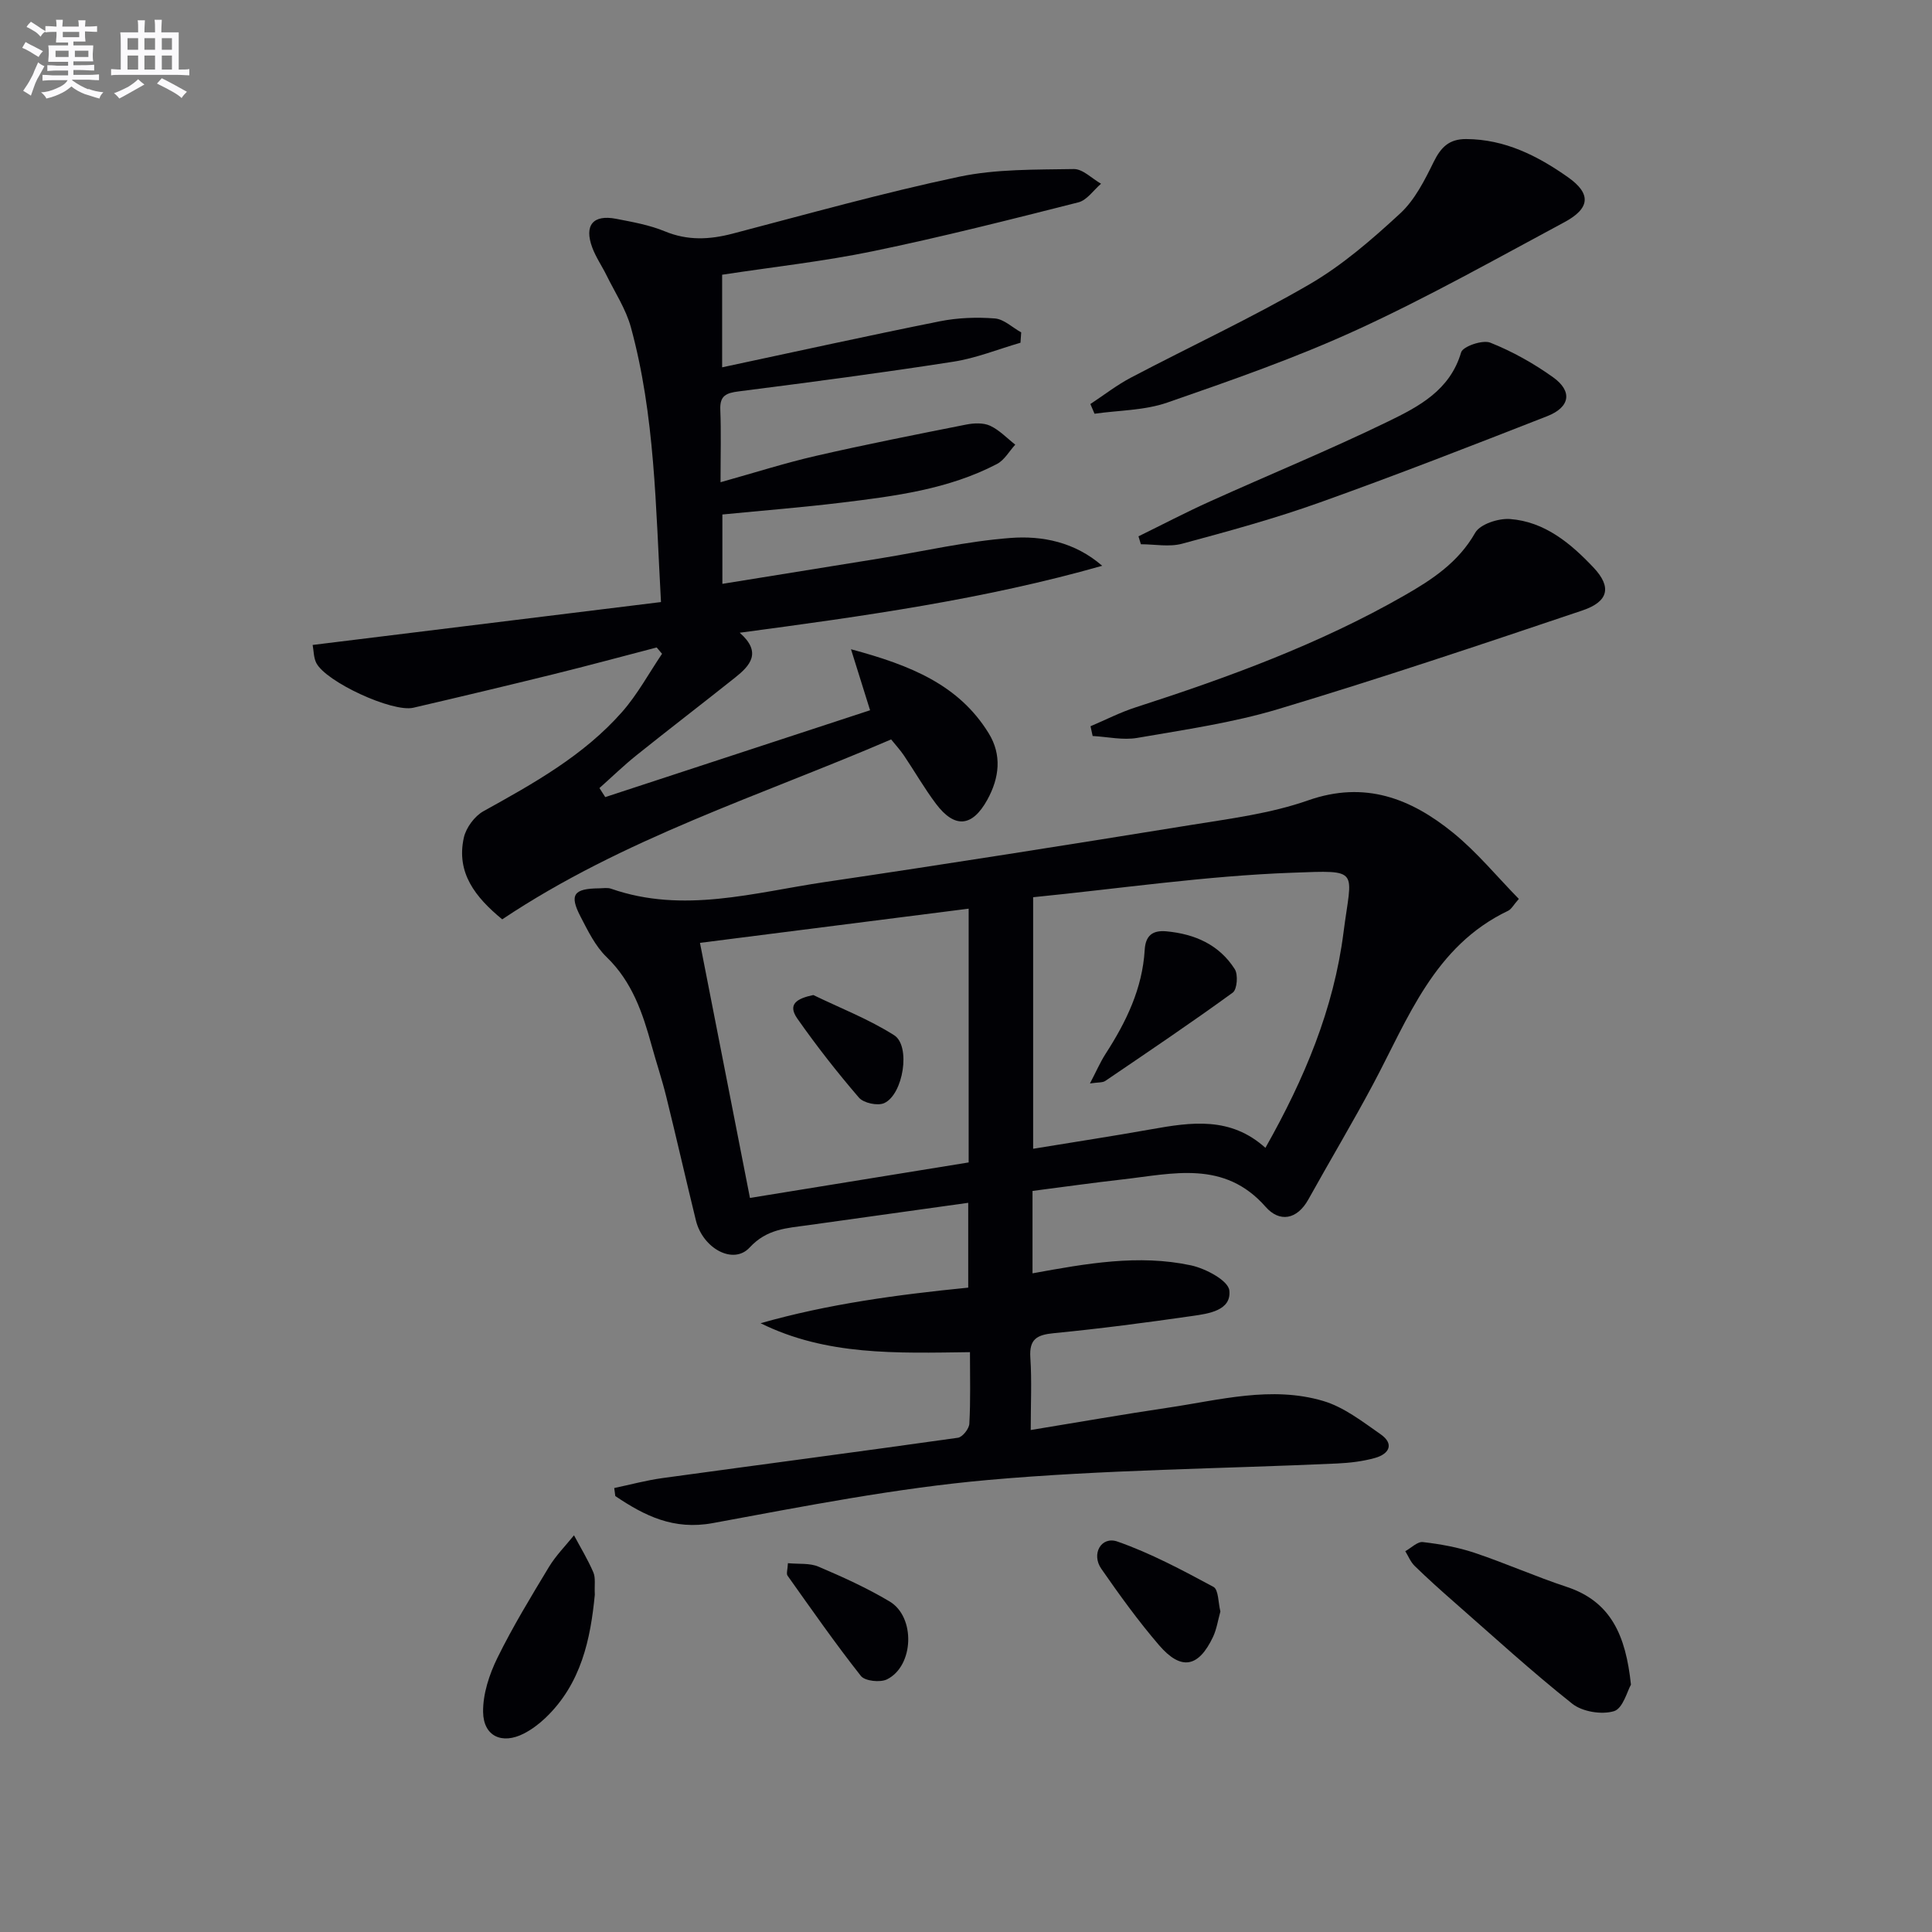 <svg enable-background="new 0 0 400 400" viewBox="0 0 400 400" xmlns="http://www.w3.org/2000/svg"><rect x="0" y="0" width="400" height="400" fill="#808080" stroke="none"/><g fill="#010105"><path d="m200.82 279.95c-15.25.2-29.71.75-43.35-5.99 13.97-3.98 28.24-5.9 42.99-7.37 0-5.67 0-11.39 0-17.56-11.25 1.57-22.23 3.11-33.2 4.64-4.36.61-8.48.74-12.06 4.62-3.38 3.66-9.7.18-11.12-5.61-2.09-8.53-4.03-17.1-6.14-25.63-.87-3.54-2.04-7.01-3.01-10.53-1.86-6.77-4.04-13.26-9.36-18.39-2.32-2.24-3.85-5.42-5.38-8.36-2.35-4.53-1.43-5.8 3.84-5.85.83-.01 1.74-.18 2.49.08 14.93 5.21 29.59.79 44.25-1.38 25.28-3.73 50.53-7.73 75.75-11.81 8.17-1.32 16.56-2.38 24.3-5.1 11.77-4.13 21.27-.4 30 6.68 4.96 4.02 9.09 9.08 13.64 13.72-1.12 1.26-1.54 2.14-2.23 2.46-15.3 7.3-20.68 22.27-27.92 35.86-4.29 8.05-8.98 15.89-13.41 23.87-2.37 4.28-6.01 4.81-8.86 1.57-8.57-9.76-19.22-6.86-29.66-5.68-6.1.69-12.18 1.55-18.61 2.38v17.06c11.13-2.03 21.96-3.98 32.82-1.65 3.02.65 7.71 3.14 7.93 5.2.46 4.14-4.28 4.8-7.67 5.28-9.53 1.37-19.09 2.63-28.67 3.56-3.47.34-5.11 1.2-4.86 5.03.32 4.78.08 9.6.08 15.02 9.9-1.62 19.17-3.25 28.48-4.63 10.64-1.58 21.36-4.55 32.06-1.39 4.28 1.26 8.13 4.27 11.89 6.89 2.92 2.04 1.75 4.1-1.14 4.91-2.53.71-5.22 1.03-7.86 1.15-24.08 1.1-48.24 1.28-72.23 3.41-19.12 1.7-38.1 5.44-57.02 8.93-8.11 1.5-14.13-1.51-20.19-5.6-.07-.55-.15-1.11-.22-1.66 3.33-.7 6.64-1.6 10-2.06 20.38-2.8 40.79-5.47 61.16-8.35.94-.13 2.31-1.86 2.36-2.9.27-4.78.13-9.58.13-14.82zm13.08-94.19v52.08c8.52-1.4 16.52-2.62 24.48-4.04 8.24-1.47 16.38-2.68 23.61 3.85 8.08-14.29 14.15-28.76 16.17-44.6 1.68-13.19 3.71-12.89-10.66-12.36-17.86.65-35.64 3.28-53.6 5.07zm-13.35 54.91c0-17.76 0-35.01 0-52.54-18.65 2.37-36.99 4.71-55.63 7.08 3.53 18.01 6.93 35.33 10.35 52.81 15.42-2.5 30.14-4.89 45.28-7.35z"/><path d="m103.98 190.34c-5.57-4.58-9.56-9.63-7.95-16.91.46-2.06 2.23-4.46 4.07-5.48 10.37-5.75 20.73-11.51 28.67-20.52 3.21-3.64 5.56-8.02 8.3-12.07-.37-.44-.74-.87-1.11-1.31-7.12 1.85-14.22 3.78-21.36 5.54-9.66 2.38-19.34 4.69-29.03 6.94-4.33 1-18.12-5.37-20.09-9.28-.55-1.09-.52-2.48-.75-3.72 24.22-2.98 48.04-5.92 72.12-8.88-1.1-19.82-1.24-38.63-6.23-56.89-1.03-3.77-3.3-7.21-5.05-10.77-.95-1.93-2.21-3.74-2.95-5.74-1.71-4.61.16-6.87 4.93-5.95 3.42.66 6.92 1.28 10.11 2.6 4.73 1.95 9.24 1.72 14.03.47 15.58-4.08 31.11-8.44 46.85-11.77 7.7-1.63 15.83-1.46 23.78-1.6 1.86-.03 3.76 1.97 5.64 3.04-1.55 1.32-2.91 3.4-4.68 3.85-14.13 3.58-28.27 7.17-42.54 10.12-10.2 2.11-20.61 3.25-31.23 4.87v19.17c15.29-3.26 30.15-6.54 45.07-9.53 3.7-.74 7.62-.88 11.38-.59 1.89.14 3.65 1.88 5.47 2.89-.05.71-.1 1.43-.15 2.14-4.64 1.34-9.19 3.2-13.92 3.93-14.76 2.3-29.58 4.25-44.4 6.14-2.6.33-3.95.86-3.83 3.79.19 4.63.05 9.27.05 15.02 7.08-1.98 13.37-3.99 19.77-5.46 10.32-2.37 20.71-4.42 31.1-6.48 1.59-.31 3.54-.4 4.93.24 1.93.89 3.5 2.58 5.22 3.92-1.25 1.36-2.25 3.21-3.8 4.01-10.06 5.25-21.15 6.65-32.2 8-8.06.98-16.17 1.62-24.64 2.45v14.36c11.01-1.78 21.8-3.51 32.58-5.26 9.01-1.47 17.97-3.55 27.04-4.24 6.62-.51 13.37.85 19.02 5.76-24.4 6.94-49.35 10.43-75.05 13.86 4.65 4.08 2.16 6.81-.96 9.29-6.77 5.39-13.64 10.65-20.39 16.06-2.67 2.14-5.13 4.53-7.69 6.81.4.62.8 1.25 1.2 1.87 18.08-5.93 36.16-11.86 54.83-17.98-1.15-3.67-2.35-7.51-3.95-12.63 12.36 3.32 22.33 7.36 28.51 17.4 2.76 4.48 2.22 9.22-.29 13.77-3.11 5.63-6.74 6-10.64.81-2.39-3.18-4.38-6.66-6.61-9.97-.73-1.09-1.64-2.07-2.66-3.34-27.12 11.67-55.46 20.51-80.52 37.25z"/><path d="m225.75 83.65c2.79-1.84 5.46-3.92 8.4-5.47 12.3-6.47 24.95-12.34 36.95-19.31 6.82-3.96 12.95-9.29 18.78-14.67 3.04-2.8 5.08-6.88 6.95-10.68 1.5-3.04 3.19-4.75 6.73-4.73 8.03.04 14.8 3.48 21.07 7.9 4.86 3.42 4.61 6.45-.75 9.32-14.17 7.6-28.22 15.52-42.82 22.22-12.76 5.86-26.1 10.51-39.39 15.12-4.72 1.64-10.02 1.59-15.06 2.31-.29-.67-.57-1.34-.86-2.01z"/><path d="m225.78 150.36c3.1-1.31 6.12-2.87 9.31-3.9 19.16-6.19 38.03-13.08 55.58-23.12 5.76-3.29 11.24-6.86 14.75-13.03 1.02-1.8 4.82-3.03 7.22-2.85 7.18.54 12.55 5.04 17.27 10.03 3.82 4.04 3.14 7.07-2.3 8.9-20.9 7.04-41.81 14.06-62.93 20.41-9.48 2.85-19.41 4.27-29.2 5.97-2.98.52-6.17-.22-9.26-.39-.15-.66-.29-1.34-.44-2.02z"/><path d="m235.71 111.04c4.94-2.42 9.82-4.98 14.84-7.24 12.26-5.54 24.73-10.65 36.83-16.53 6.33-3.08 12.82-6.44 15.13-14.32.36-1.23 4.45-2.64 6.03-2.01 4.57 1.82 9 4.3 13.01 7.17 4.07 2.91 3.53 6.2-1.23 8.06-15.62 6.11-31.25 12.21-47.04 17.85-9.34 3.34-18.95 5.97-28.54 8.55-2.66.72-5.68.11-8.53.11-.17-.54-.34-1.09-.5-1.64z"/><path d="m337.67 348.79c-.74 1.26-1.65 4.93-3.51 5.49-2.55.77-6.55.12-8.64-1.54-8.46-6.71-16.44-14.03-24.57-21.15-2.74-2.4-5.45-4.84-8.06-7.38-.84-.82-1.31-2.02-1.94-3.05 1.22-.67 2.52-2.02 3.64-1.89 3.6.42 7.25 1.07 10.69 2.22 6.44 2.16 12.68 4.94 19.13 7.07 9.11 3.03 12.19 10.01 13.26 20.23z"/><path d="m123.15 330.17c-.88 9.09-2.77 18.44-10.28 25.56-1.31 1.24-2.82 2.37-4.42 3.19-4.49 2.3-8.36.58-8.43-4.47-.05-3.74 1.28-7.77 2.96-11.2 3.18-6.47 6.95-12.66 10.68-18.84 1.43-2.36 3.43-4.37 5.18-6.54 1.36 2.55 2.88 5.03 4.01 7.68.49 1.15.2 2.63.3 4.62z"/><path d="m252.67 333.64c-.51 1.82-.77 3.65-1.52 5.25-3 6.35-6.6 7.05-11.17 1.74-4.3-5-8.19-10.39-11.96-15.82-2.14-3.07-.03-6.82 3.33-5.65 6.89 2.41 13.44 5.92 19.89 9.39 1.06.58.97 3.3 1.43 5.09z"/><path d="m163.13 323.64c2.25.22 4.51-.06 6.33.72 5.03 2.14 10.05 4.42 14.73 7.21 5.4 3.23 5.03 13.35-.54 16.12-1.41.7-4.57.36-5.41-.7-5.31-6.73-10.22-13.78-15.19-20.77-.29-.41.02-1.25.08-2.58z"/><path d="m225.66 224.32c1.31-2.5 2.13-4.41 3.23-6.12 4.27-6.61 7.64-13.53 8.11-21.56.17-2.84 1.53-4.09 4.48-3.82 5.91.55 10.95 2.77 14.17 7.84.72 1.13.48 4.18-.41 4.84-8.66 6.3-17.55 12.28-26.41 18.3-.57.38-1.5.26-3.17.52z"/><path d="m168.39 206.01c5.61 2.72 11.5 5 16.73 8.32 3.5 2.23 1.89 12.28-2.06 14.06-1.35.61-4.25-.01-5.22-1.13-4.51-5.24-8.79-10.71-12.76-16.37-2.08-2.98-.11-4.16 3.31-4.88z"/></g><path d="m6.8 9.5c.6.3 1.3.7 2.1 1.1-.4.4-.7.8-.9 1.2-.7-.4-1.3-.8-1.8-1.1s-1.1-.6-1.6-.8c.2-.4.5-.8.7-1.2.4.2.8.5 1.5.8zm.9 6.9c-.3.6-.5 1.1-.7 1.7s-.4 1.1-.6 1.7c-.6-.4-1.1-.7-1.6-1 .7-1 1.2-1.8 1.5-2.4.3-.5.6-1.1.8-1.7.3-.6.5-1.2.8-1.8.3.3.8.6 1.3.8-.7 1.3-1.2 2.2-1.5 2.7zm.1-11c.4.3 1 .7 1.7 1.1-.5.2-.8.6-1.1 1.1-.5-.6-1-1-1.4-1.2s-.9-.6-1.5-.8c.2-.4.5-.7.9-1.1.5.3.9.6 1.4.9zm10.5 13c1 .4 2 .6 3.1.7-.4.4-.7.8-.8 1.3-.9-.2-1.9-.6-3-.9-1-.4-2-.9-2.8-1.6-.5.4-1.1.9-1.9 1.3s-1.9.9-3.3 1.2c-.1-.3-.5-.8-1.1-1.3 1 0 2.1-.3 3.2-.8 1.2-.5 1.9-1 2.3-1.7h-3.2c-.4 0-1 0-2 .1v-1.2c1 0 1.7.1 2 .1h3.3v-1h-2.3c-.2 0-.9 0-2 .1v-1.2c1.2 0 1.9.1 2 .1h2.3v-.8h-4.1c0-.7.1-1.2.1-1.6 0-.5 0-1.1-.1-1.8h4.1v-.6h-2.5c0-.6.1-1.1.1-1.6v-.6h-.5c-.4 0-1 0-1.8.1v-1.3c1.2 0 1.9.1 2.1.1h.2c0-.3 0-.8-.1-1.4h1.4c0 .6-.1 1-.1 1.4h3.4c0-.4 0-.8-.1-1.3h1.5c0 .4-.1.9-.1 1.3.7 0 1.5 0 2.5-.1v1.2c-1 0-1.8-.1-2.5-.1v.6c0 .3 0 .8.1 1.5h-2.5v.8h4.1c0 .7-.1 1.3-.1 1.8s0 1 .1 1.5h-4.1v.8h1.4c.8 0 1.8 0 2.9-.1v1.2c-1 0-1.9-.1-2.8-.1h-1.5v1h3.2c.3 0 1 0 2.1-.1v1.2c-1.1 0-1.8-.1-2.1-.1h-3.4l-.1.1c1.4 1 2.4 1.5 3.4 1.9zm-4.1-6.6v-1.3h-2.7v1.3zm2.2-4.1v-1.1h-3.4v1.1zm1.9 4.1v-1.3h-2.8v1.3z" fill="#fbfafc"/><path d="m37 6.7v2.3 5.4c1 0 1.8 0 2.2-.1v1.3c-.6 0-1.5-.1-2.5-.1h-11.9c-.7 0-1.3 0-1.8.1v-1.3c.5 0 1.1.1 2 .1v-5.2c0-1 0-1.8-.1-2.5h3.7c0-1.3 0-2.1-.1-2.5h1.5c0 .4-.1 1.3-.1 2.5h2.2c0-1.2 0-2.1-.1-2.6h1.5c0 .4-.1 1.3-.1 2.6zm-12.3 13.7c-.3-.4-.7-.8-1.1-1.1 1.1-.4 2.1-.9 2.9-1.3.8-.5 1.5-1 2.1-1.6.4.4.9.8 1.3 1.1-2.5 1.4-4.2 2.4-5.2 2.9zm3.9-10.1v-2.4h-2.2v2.4zm0 4.1v-2.9h-2.2v2.9zm3.5-4.1v-2.4h-2.2v2.4zm0 4.1v-2.9h-2.2v2.9zm.4 2.9 1-1.1c.6.3 1.4.7 2.5 1.3s2 1.1 2.7 1.5c-.4.4-.8.8-1.1 1.3-.8-.8-2.5-1.7-5.1-3zm3.1-7v-2.4h-2.1v2.4zm0 4.1v-2.9h-2.1v2.9z" fill="#fbfafc"/></svg>
